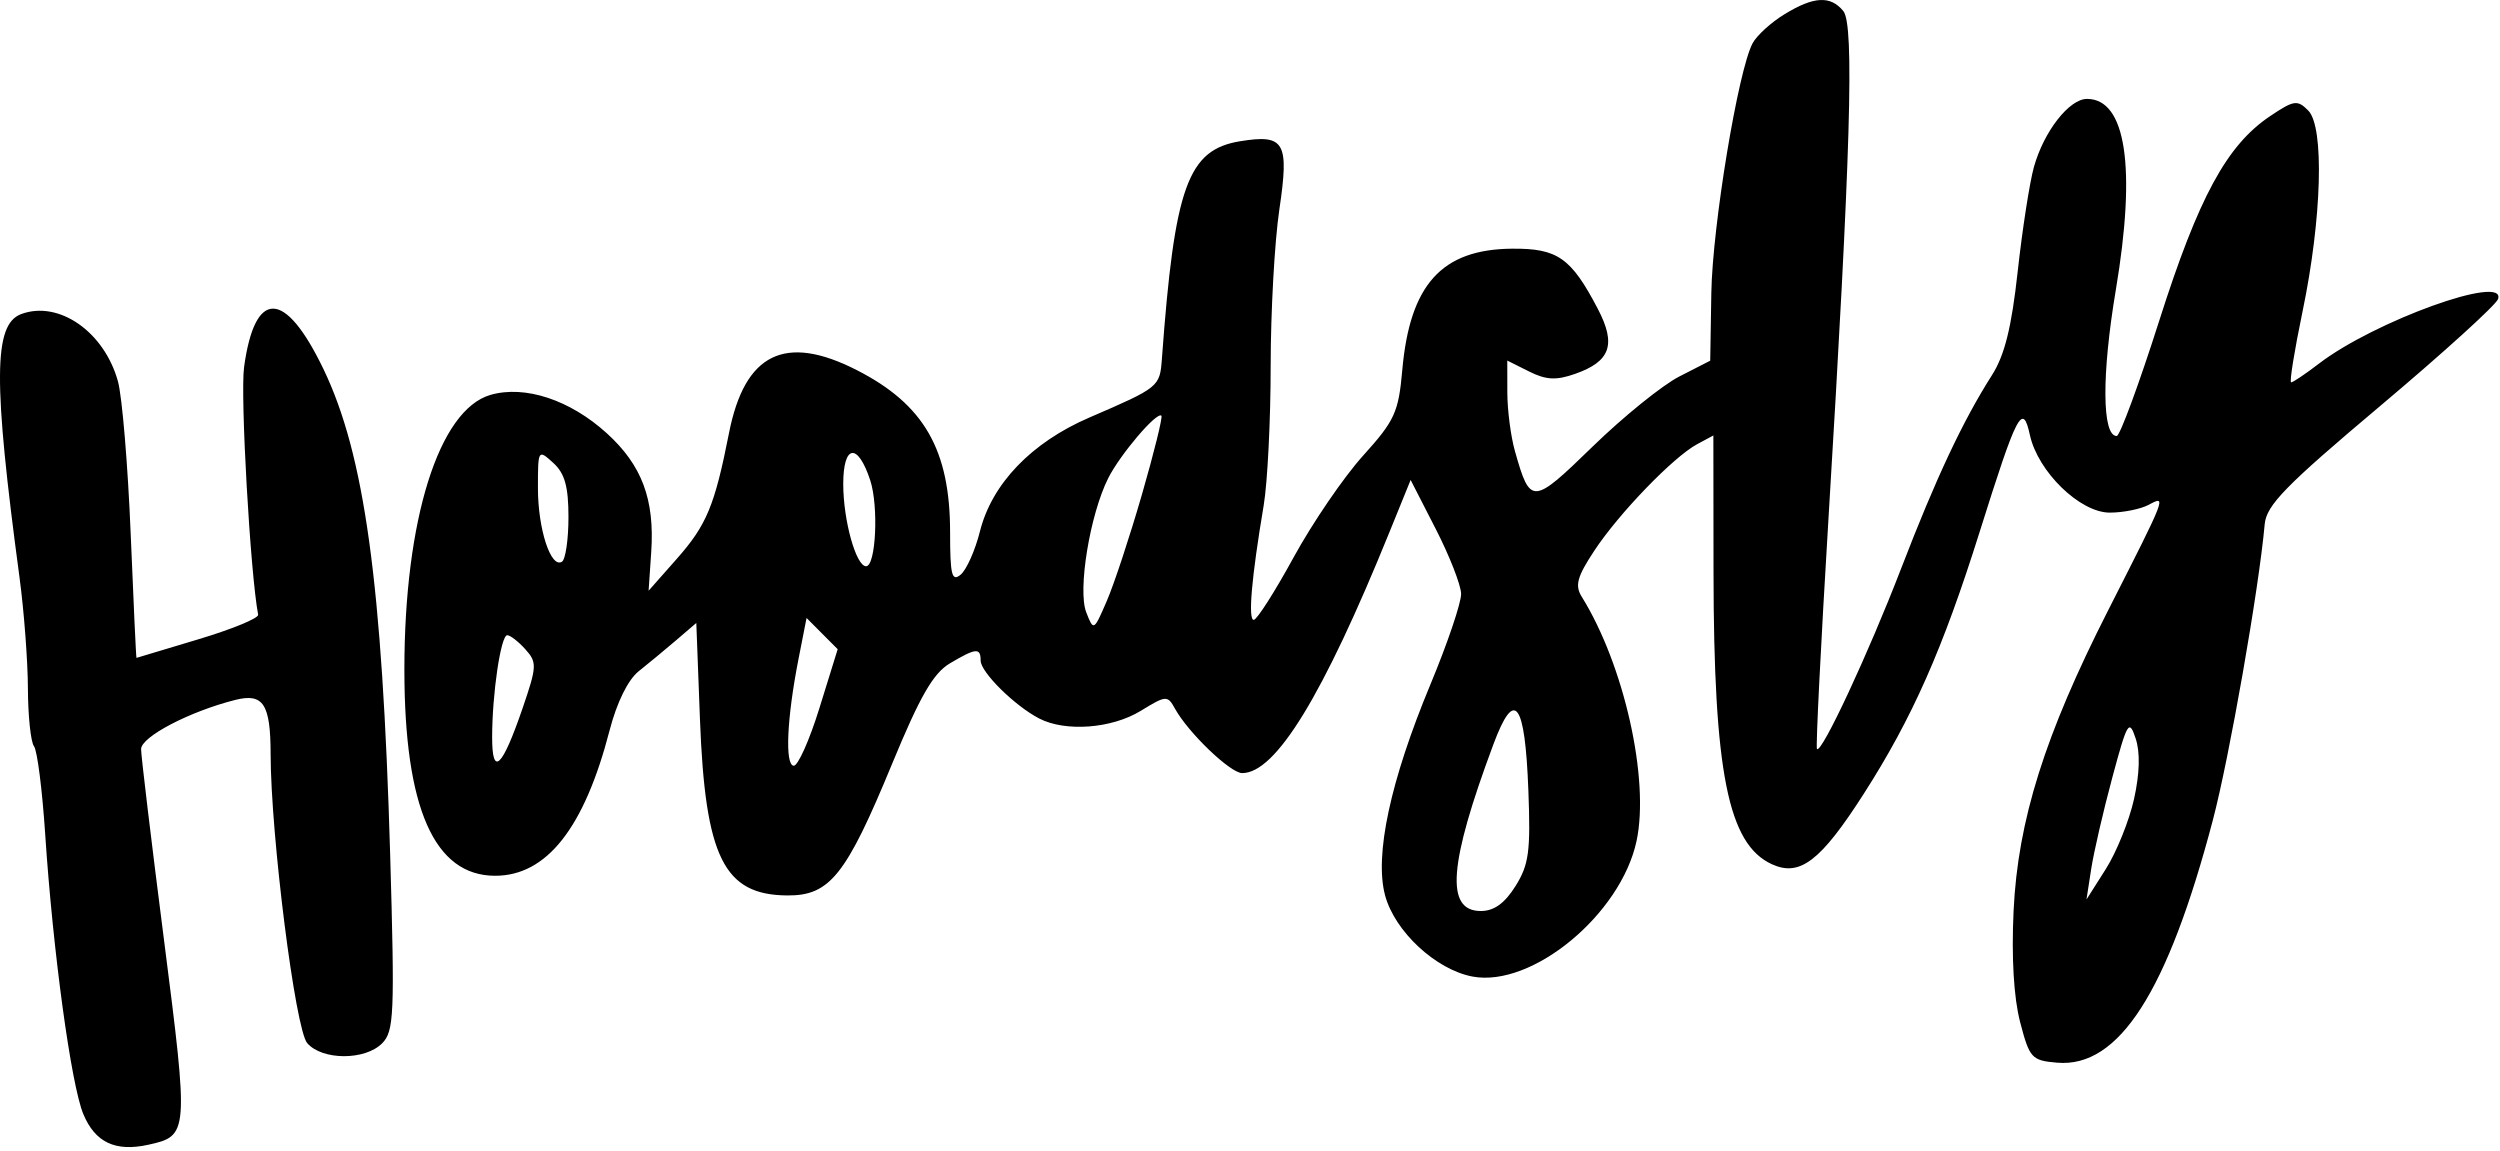 <svg viewBox="0 0 202 93" xmlns="http://www.w3.org/2000/svg">
      <path
        fillRule="evenodd"
        clipRule="evenodd"
        d="M144.184 1.152C143.103 1.814 141.945 2.868 141.61 3.497C140.44 5.692 138.364 18.251 138.275 23.675L138.186 29.144L135.692 30.419C134.32 31.12 131.17 33.665 128.693 36.075C123.814 40.82 123.65 40.83 122.411 36.468C122.072 35.276 121.794 33.139 121.792 31.718L121.788 29.134L123.547 30.015C124.922 30.703 125.733 30.747 127.26 30.212C130.132 29.207 130.612 27.838 129.103 24.954C126.942 20.823 125.851 20.06 122.158 20.094C116.483 20.148 113.914 22.997 113.303 29.913C113.002 33.317 112.695 33.987 110.132 36.824C108.572 38.552 106.051 42.243 104.529 45.026C103.007 47.809 101.556 50.086 101.303 50.086C100.828 50.086 101.123 46.685 102.105 40.842C102.416 38.992 102.67 33.92 102.67 29.57C102.67 25.221 102.986 19.532 103.371 16.928C104.179 11.479 103.804 10.827 100.203 11.412C95.972 12.1 94.903 15.07 93.882 28.977C93.714 31.265 93.676 31.296 88.016 33.739C83.341 35.756 80.145 39.083 79.178 42.938C78.794 44.466 78.096 46.037 77.624 46.429C76.908 47.026 76.768 46.469 76.768 43.023C76.768 36.34 74.667 32.683 69.233 29.907C63.432 26.943 60.175 28.544 58.905 34.984C57.746 40.86 57.096 42.427 54.685 45.154L52.407 47.731L52.619 44.605C52.907 40.356 51.867 37.579 49.019 34.998C46.049 32.303 42.413 31.106 39.633 31.907C35.458 33.109 32.671 42.003 32.674 54.11C32.678 65.291 35.087 70.762 40.01 70.762C44.17 70.762 47.211 66.901 49.251 59.029C49.84 56.754 50.743 54.921 51.614 54.23C52.389 53.615 53.752 52.486 54.643 51.723L56.261 50.335L56.556 58.103C56.98 69.272 58.485 72.313 63.608 72.352C67.049 72.378 68.364 70.728 72.078 61.727C74.332 56.263 75.404 54.398 76.752 53.599C78.859 52.35 79.235 52.316 79.235 53.375C79.235 54.311 81.993 57.037 83.974 58.058C86.097 59.153 89.826 58.871 92.169 57.438C94.231 56.176 94.334 56.17 94.944 57.27C96.022 59.215 99.415 62.467 100.367 62.467C103.08 62.467 106.888 56.242 112.249 43.041L113.979 38.78L116.003 42.731C117.117 44.904 118.042 47.265 118.058 47.977C118.074 48.689 116.958 51.987 115.577 55.305C112.34 63.081 111.045 69.107 111.915 72.347C112.697 75.265 116.019 78.348 118.98 78.906C123.792 79.812 130.966 73.882 132.234 67.951C133.299 62.962 131.223 53.712 127.804 48.217C127.238 47.306 127.429 46.605 128.822 44.493C130.805 41.484 135.212 36.92 137.125 35.893L138.44 35.186L138.452 46.196C138.471 62.421 139.626 68.21 143.171 69.831C145.43 70.864 147.111 69.575 150.592 64.14C154.512 58.021 156.983 52.434 159.958 42.968C162.985 33.337 163.432 32.477 164.018 35.158C164.666 38.119 168.066 41.42 170.468 41.42C171.553 41.42 172.97 41.135 173.619 40.787C175.074 40.005 175.089 39.966 170.319 49.352C165.22 59.384 163.042 66.308 162.698 73.587C162.52 77.354 162.711 80.611 163.226 82.586C163.988 85.506 164.158 85.691 166.225 85.866C171.205 86.286 175.139 80.154 178.796 66.275C180.137 61.184 182.522 47.58 182.987 42.361C183.125 40.82 184.663 39.245 192.361 32.767C197.425 28.503 201.694 24.63 201.845 24.158C202.505 22.102 191.862 25.944 187.371 29.381C186.283 30.215 185.272 30.896 185.123 30.896C184.975 30.896 185.39 28.319 186.045 25.17C187.609 17.661 187.819 10.258 186.506 8.932C185.63 8.048 185.349 8.089 183.422 9.385C179.917 11.742 177.649 15.926 174.47 25.901C172.835 31.032 171.288 35.23 171.031 35.23C169.84 35.23 169.809 30.276 170.957 23.434C172.62 13.531 171.784 7.992 168.628 7.992C167.195 7.992 165.152 10.609 164.344 13.48C163.997 14.718 163.406 18.516 163.032 21.92C162.534 26.455 161.978 28.698 160.953 30.308C158.592 34.016 156.422 38.636 153.61 45.94C150.96 52.82 147.17 60.944 146.809 60.518C146.707 60.398 147.123 52.083 147.733 42.039C149.541 12.296 149.843 1.984 148.938 0.89C147.895 -0.372 146.553 -0.298 144.184 1.152ZM1.714 25.377C-0.533 26.212 -0.562 30.742 1.577 46.655C1.941 49.364 2.246 53.403 2.255 55.631C2.264 57.859 2.486 59.96 2.748 60.3C3.011 60.641 3.418 63.844 3.653 67.419C4.271 76.821 5.745 87.647 6.731 90.014C7.685 92.309 9.324 93.083 11.983 92.496C15.242 91.778 15.255 91.598 13.259 76.012C12.238 68.051 11.402 61.085 11.4 60.531C11.396 59.535 15.331 57.48 19.016 56.552C21.273 55.984 21.859 56.883 21.866 60.919C21.877 67.501 23.863 83.188 24.825 84.288C26.044 85.683 29.489 85.692 30.872 84.304C31.842 83.331 31.9 81.987 31.525 69.037C30.891 47.158 29.457 36.723 26.132 29.814C23.029 23.366 20.591 23.309 19.721 29.665C19.406 31.96 20.223 46.325 20.858 49.669C20.911 49.951 18.734 50.845 16.021 51.657C13.307 52.469 11.061 53.144 11.028 53.157C10.996 53.171 10.785 48.655 10.559 43.122C10.333 37.59 9.87 32.053 9.531 30.818C8.427 26.808 4.752 24.249 1.714 25.377ZM92.276 39.929C91.303 43.302 90.025 47.177 89.437 48.539C88.376 50.997 88.364 51.004 87.766 49.467C87.067 47.67 88.065 41.585 89.541 38.642C90.505 36.72 93.48 33.226 93.842 33.59C93.954 33.703 93.25 36.556 92.276 39.929ZM45.932 41.789C45.932 43.588 45.695 45.208 45.405 45.388C44.507 45.945 43.465 42.751 43.465 39.438C43.465 36.315 43.48 36.289 44.698 37.396C45.635 38.247 45.932 39.303 45.932 41.789ZM70.312 38.8C71.004 40.9 70.773 45.753 69.98 45.753C69.166 45.753 68.134 42.037 68.134 39.109C68.134 35.903 69.302 35.737 70.312 38.8ZM66.213 57.203C65.404 59.815 64.464 61.916 64.125 61.873C63.41 61.784 63.581 58.034 64.517 53.259L65.17 49.931L66.427 51.194L67.685 52.456L66.213 57.203ZM42.447 52.459C43.401 53.518 43.386 53.837 42.22 57.24C40.578 62.029 39.765 62.806 39.765 59.582C39.765 56.056 40.465 51.325 40.986 51.325C41.227 51.325 41.884 51.835 42.447 52.459ZM123.492 63.862C123.681 68.795 123.537 69.864 122.451 71.598C121.577 72.992 120.717 73.61 119.651 73.61C116.768 73.61 117.052 69.838 120.668 60.139C122.376 55.557 123.217 56.665 123.492 63.862ZM172.428 64.569C172.039 66.314 171.015 68.852 170.154 70.211L168.587 72.681L168.97 70.205C169.181 68.843 169.946 65.528 170.671 62.837C171.887 58.318 172.032 58.076 172.562 59.671C172.935 60.797 172.889 62.499 172.428 64.569Z"
      />
    </svg>